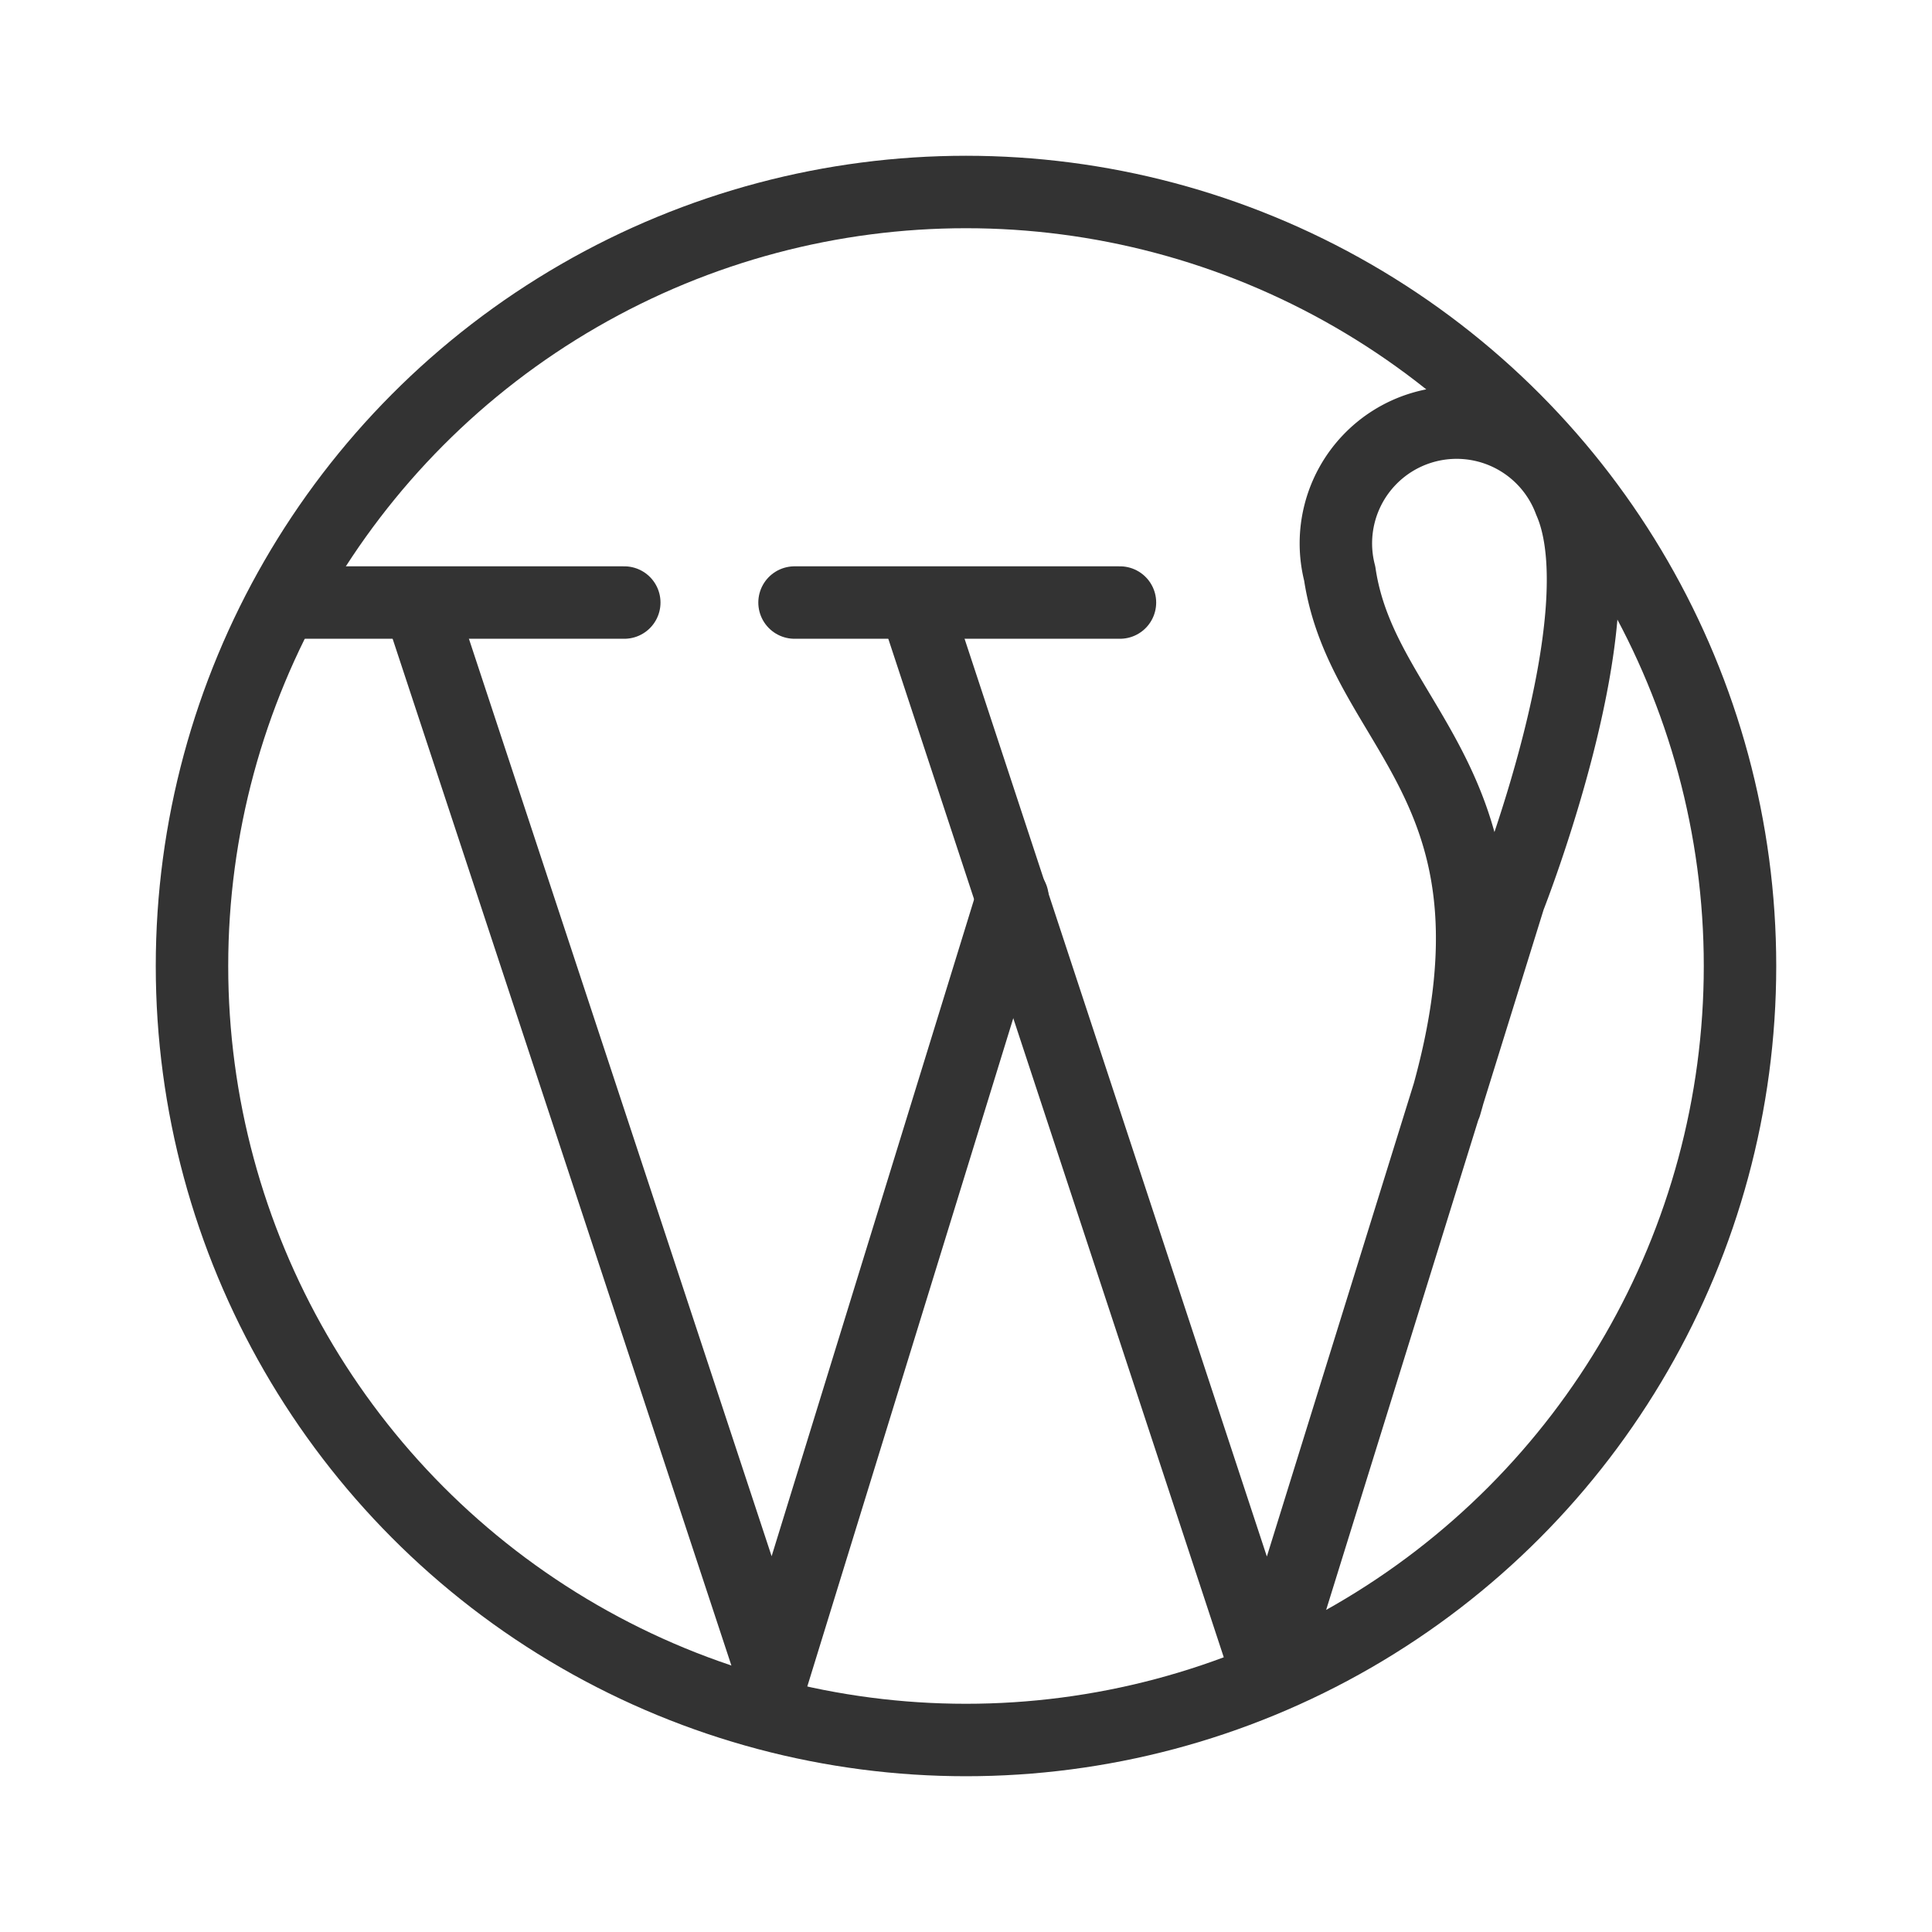<svg xmlns="http://www.w3.org/2000/svg" viewBox="0 0 32 32">
  <defs>
    <style>
      .cls-1 {
        fill: none;
        stroke: #333;
        stroke-linecap: round;
        stroke-linejoin: round;
        stroke-width: 1.2px;
      }
    </style>
  </defs>
  <title>simplySite_table_icon</title>
  <g>
    <circle class="cls-1" cx="16" cy="16" r="12.82"/>
    <line class="cls-1" x1="10.34" y1="9.98" x2="4.95" y2="9.98"/>
    <polyline class="cls-1" points="6.97 10.08 12.8 27.75 16.77 14.87"/>
    <line class="cls-1" x1="18.55" y1="9.98" x2="13.16" y2="9.98"/>
    <path class="cls-1" d="M15.18,10.08,21,27.75l4-12.88s1.84-4.66,1-6.57a2,2,0,0,0-3.81,1.2c.39,2.64,3.28,3.53,1.75,8.8"/>
  </g>
</svg>
